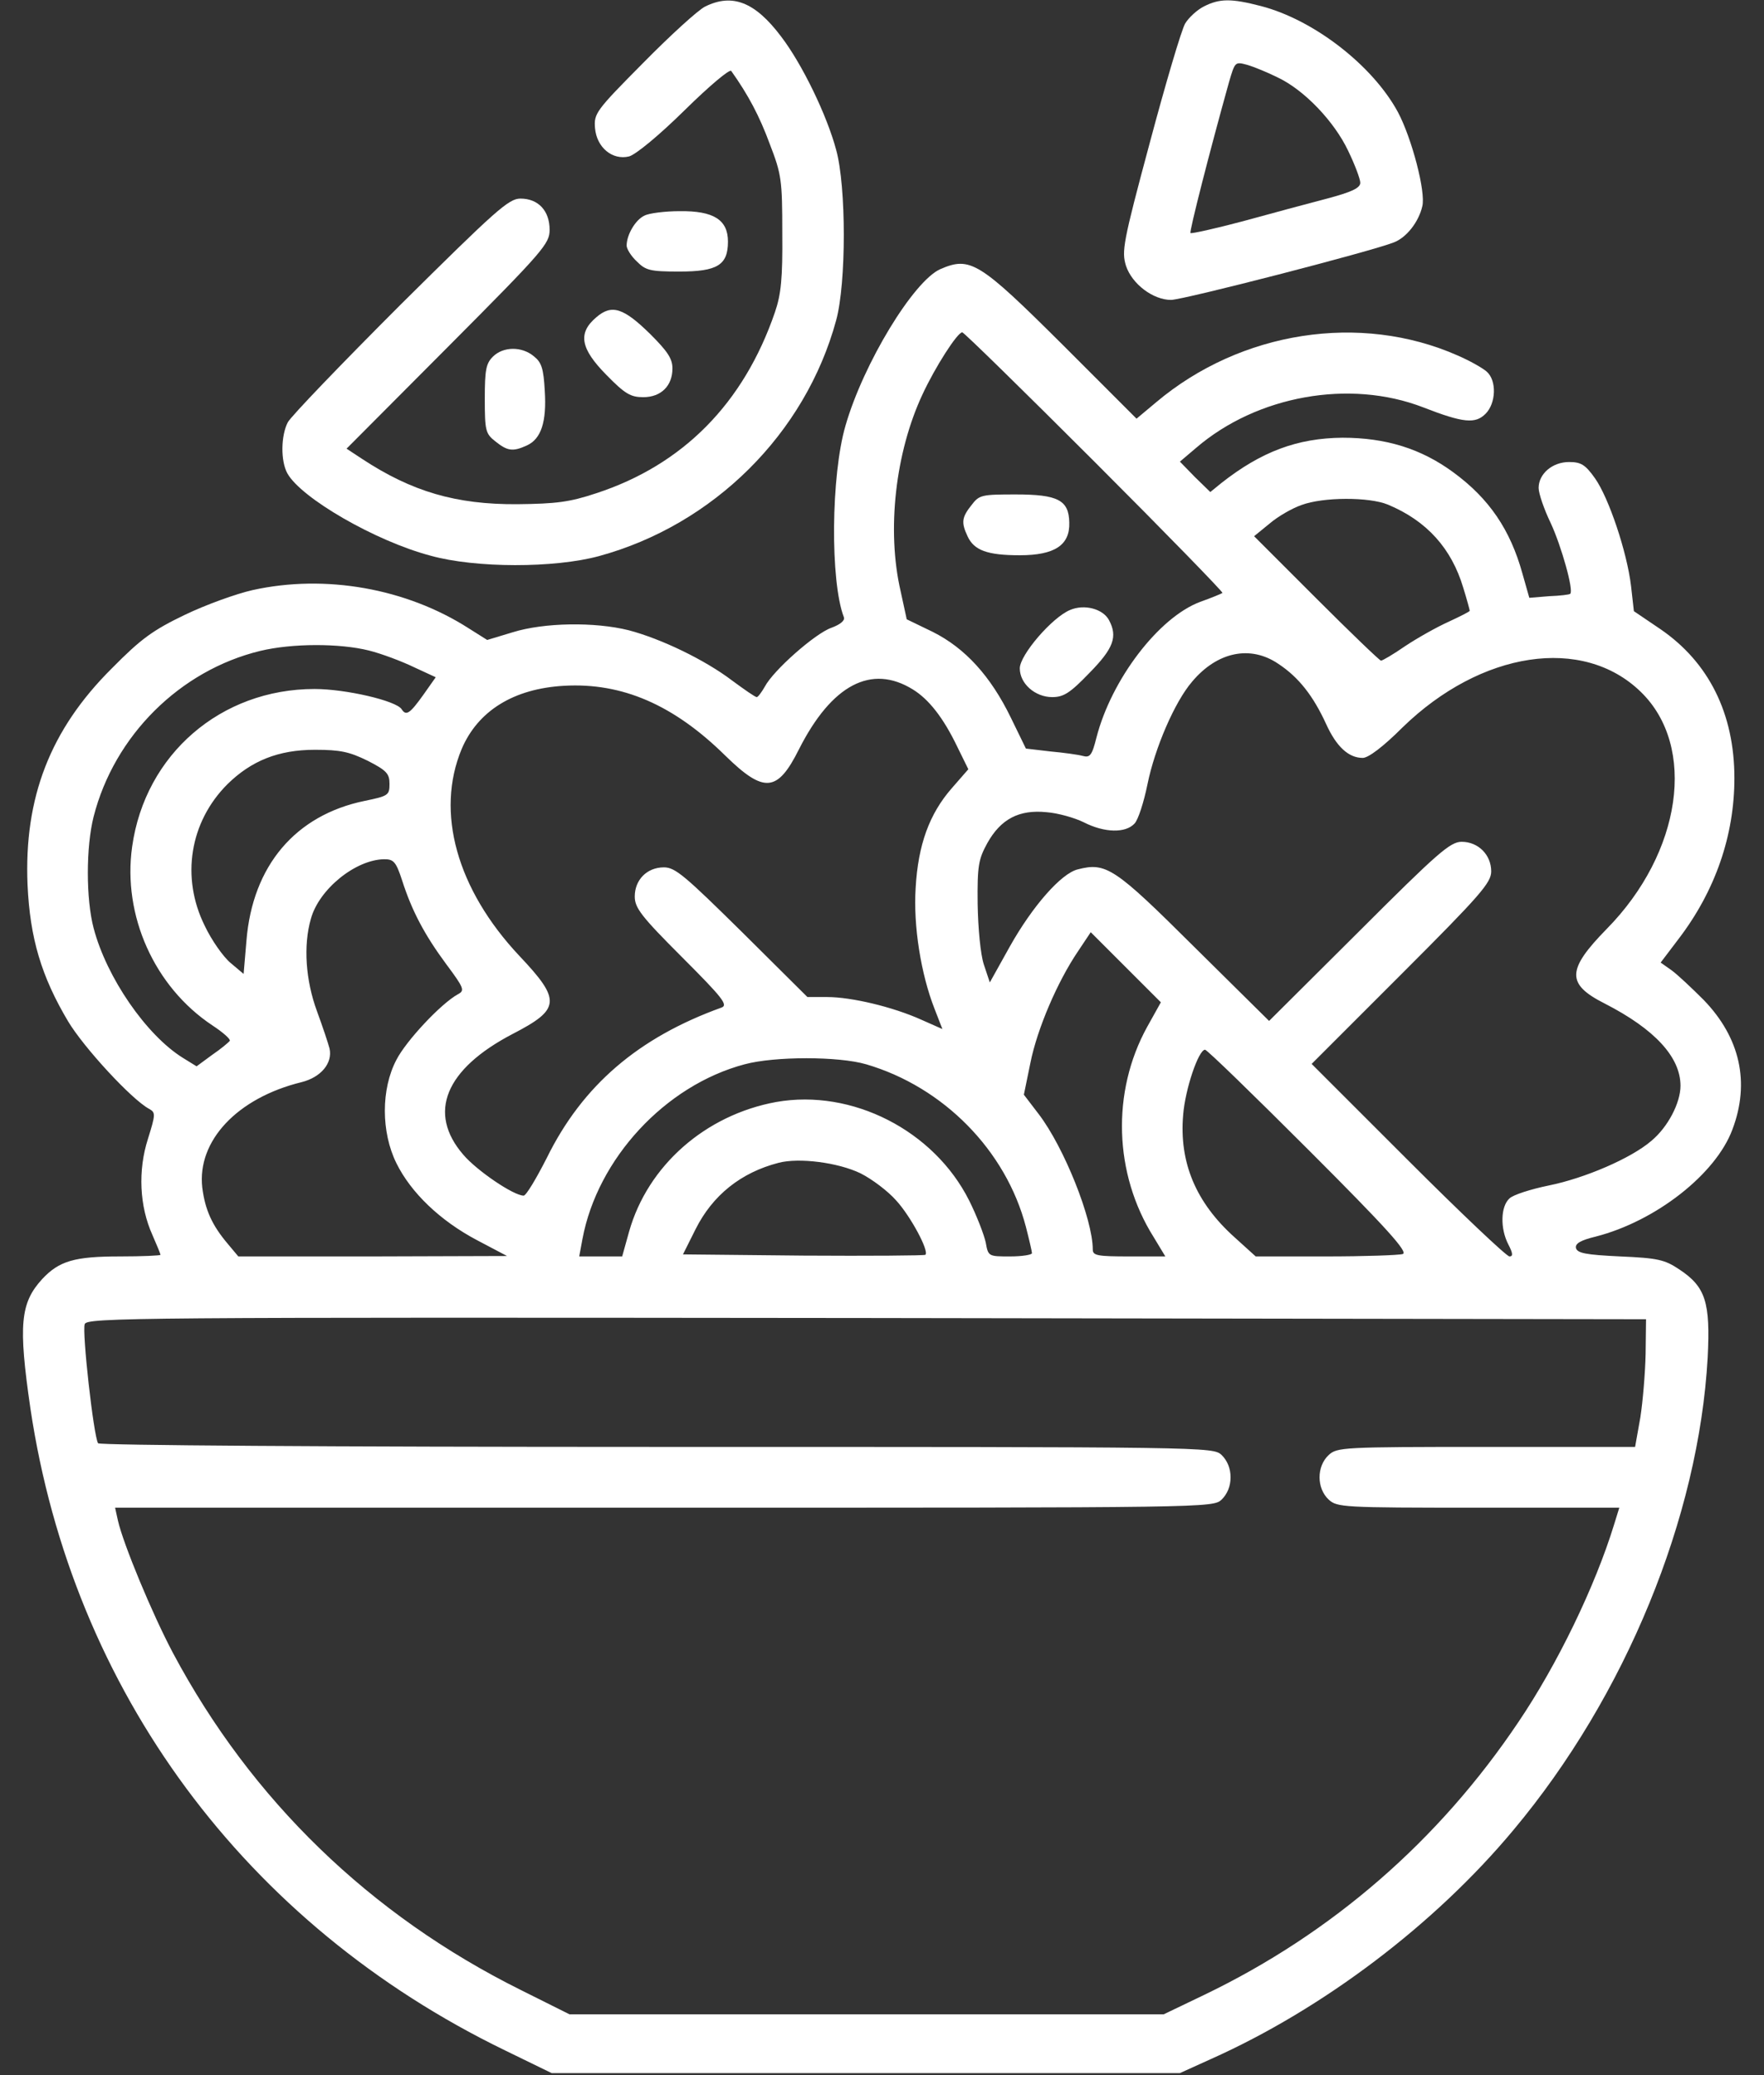 <svg width="68" height="80" viewBox="0 0 68 80" fill="none" xmlns="http://www.w3.org/2000/svg">
<rect x="0" y="0" width="68" height="80" fill="#333333" stroke="none"/>
<path d="M27.187 0.25C26.922 0.375 25.844 1.359 24.797 2.422C22.969 4.266 22.891 4.375 22.937 4.937C23 5.687 23.609 6.187 24.25 6.031C24.516 5.953 25.391 5.234 26.391 4.25C27.344 3.312 28.125 2.656 28.187 2.734C28.844 3.656 29.281 4.484 29.672 5.547C30.125 6.719 30.156 6.937 30.156 8.984C30.172 10.734 30.109 11.344 29.875 12.031C28.672 15.547 26.328 17.922 22.984 19.016C21.953 19.359 21.437 19.422 19.937 19.438C17.578 19.453 15.875 18.953 13.953 17.688L13.359 17.297L17.281 13.359C20.969 9.656 21.187 9.391 21.187 8.859C21.187 8.125 20.75 7.656 20.062 7.656C19.609 7.656 19.109 8.109 15.437 11.75C13.172 14.016 11.219 16.047 11.094 16.281C10.828 16.797 10.812 17.766 11.078 18.25C11.609 19.203 14.469 20.859 16.594 21.422C18.328 21.906 21.375 21.906 23.094 21.438C27.5 20.234 31.047 16.719 32.234 12.344C32.625 10.906 32.625 7.203 32.234 5.781C31.875 4.437 30.922 2.469 30.109 1.406C29.109 0.078 28.234 -0.266 27.187 0.25Z" fill="white"/>
<path d="M46.406 0.25C46.156 0.375 45.828 0.672 45.687 0.906C45.547 1.141 44.937 3.203 44.328 5.484C43.281 9.375 43.234 9.688 43.406 10.25C43.641 10.953 44.453 11.562 45.141 11.562C45.609 11.562 52.875 9.688 53.734 9.344C54.219 9.156 54.687 8.562 54.828 7.953C54.969 7.406 54.422 5.328 53.891 4.328C52.922 2.531 50.656 0.766 48.609 0.234C47.469 -0.062 47.016 -0.062 46.406 0.25ZM49.25 2.984C50.281 3.469 51.437 4.688 51.969 5.812C52.234 6.359 52.437 6.906 52.437 7.047C52.437 7.25 52.094 7.406 51.156 7.656C50.437 7.844 48.984 8.234 47.906 8.531C46.844 8.812 45.937 9.016 45.891 8.984C45.844 8.922 46.625 5.859 47.375 3.172C47.609 2.375 47.609 2.375 48.078 2.5C48.344 2.578 48.875 2.797 49.25 2.984Z" fill="white"/>
<path d="M24.844 8.312C24.5 8.469 24.156 9.047 24.156 9.469C24.156 9.594 24.328 9.875 24.547 10.078C24.891 10.422 25.047 10.469 26.188 10.469C27.656 10.469 28.062 10.219 28.062 9.312C28.062 8.469 27.5 8.125 26.203 8.141C25.641 8.141 25.016 8.219 24.844 8.312Z" fill="white"/>
<path d="M36.25 10.375C35.219 10.828 33.281 14.016 32.594 16.406C32.031 18.328 32 22.422 32.531 23.797C32.578 23.922 32.391 24.078 32.047 24.203C31.422 24.422 29.812 25.844 29.484 26.469C29.359 26.688 29.219 26.875 29.172 26.875C29.109 26.875 28.687 26.578 28.219 26.234C27.172 25.438 25.484 24.625 24.234 24.297C22.922 23.969 20.969 24 19.765 24.375L18.781 24.672L18.062 24.219C15.672 22.688 12.547 22.125 9.734 22.75C9.109 22.891 7.937 23.312 7.125 23.703C5.891 24.297 5.437 24.625 4.312 25.766C1.937 28.125 0.922 30.75 1.062 34.109C1.156 36.172 1.594 37.641 2.625 39.375C3.234 40.391 5.078 42.391 5.75 42.75C6 42.891 6 42.953 5.703 43.906C5.312 45.125 5.375 46.5 5.875 47.609C6.047 48 6.187 48.344 6.187 48.375C6.187 48.406 5.484 48.438 4.625 48.438C2.875 48.438 2.281 48.609 1.625 49.312C0.781 50.234 0.703 51.078 1.172 54.297C2.797 65.188 9.453 74.188 19.469 79.047L21.265 79.922H33.375H45.484L46.656 79.391C51 77.453 55.312 74.188 58.344 70.547C62.672 65.375 65.484 58.484 65.828 52.344C65.937 50.203 65.75 49.609 64.734 48.938C64.172 48.562 63.906 48.5 62.453 48.438C61.125 48.375 60.797 48.312 60.75 48.109C60.719 47.938 60.937 47.812 61.516 47.672C63.828 47.078 66.141 45.266 66.781 43.547C67.469 41.734 67.078 40 65.672 38.547C65.219 38.094 64.672 37.578 64.437 37.406L64.016 37.109L64.703 36.203C66.125 34.344 66.859 32.203 66.859 30C66.859 27.516 65.875 25.531 64 24.25L62.984 23.562L62.875 22.594C62.719 21.281 62.016 19.188 61.484 18.438C61.109 17.906 60.937 17.812 60.484 17.812C59.844 17.812 59.312 18.266 59.312 18.812C59.312 19.016 59.516 19.625 59.781 20.172C60.187 21.047 60.672 22.766 60.531 22.891C60.516 22.922 60.141 22.969 59.719 22.984L58.953 23.047L58.687 22.109C58.219 20.422 57.406 19.219 56.016 18.203C54.781 17.297 53.422 16.875 51.75 16.875C50.016 16.891 48.625 17.406 47.078 18.625L46.656 18.969L46.062 18.391L45.484 17.797L46.109 17.266C48.453 15.25 52.031 14.609 54.859 15.703C56.422 16.312 56.875 16.344 57.266 15.953C57.672 15.547 57.703 14.672 57.312 14.328C57.156 14.188 56.656 13.906 56.187 13.703C52.437 12.047 47.828 12.766 44.578 15.5L43.812 16.141L40.984 13.312C37.75 10.094 37.406 9.875 36.25 10.375ZM42.203 17.812C44.937 20.547 47.156 22.828 47.125 22.859C47.078 22.891 46.703 23.047 46.266 23.203C44.672 23.797 42.844 26.188 42.266 28.438C42.094 29.125 42.016 29.219 41.734 29.141C41.562 29.094 41 29.016 40.484 28.969L39.547 28.859L38.969 27.672C38.187 26.062 37.203 24.984 35.953 24.359L34.953 23.875L34.719 22.797C34.172 20.438 34.516 17.438 35.562 15.203C36.047 14.156 36.906 12.812 37.094 12.812C37.156 12.812 39.453 15.062 42.203 17.812ZM53.5 19.453C55 20.078 55.953 21.141 56.406 22.656C56.547 23.109 56.656 23.516 56.656 23.547C56.656 23.578 56.281 23.766 55.844 23.969C55.391 24.172 54.641 24.594 54.172 24.906C53.719 25.219 53.297 25.469 53.234 25.469C53.187 25.469 52.062 24.391 50.734 23.062L48.344 20.672L48.937 20.188C49.266 19.906 49.812 19.594 50.172 19.469C51.016 19.156 52.781 19.156 53.5 19.453ZM14.219 25.078C14.719 25.203 15.5 25.5 15.953 25.719L16.797 26.109L16.312 26.797C15.797 27.516 15.656 27.609 15.484 27.344C15.281 27.016 13.328 26.562 12.125 26.562C8.516 26.562 5.594 29.078 5.094 32.641C4.719 35.297 5.953 38.047 8.187 39.531C8.594 39.797 8.891 40.062 8.859 40.125C8.812 40.188 8.516 40.438 8.172 40.672L7.578 41.109L7.047 40.781C5.641 39.906 4.109 37.688 3.609 35.781C3.312 34.656 3.312 32.656 3.609 31.484C4.406 28.359 6.937 25.844 10.031 25.094C11.265 24.797 13.094 24.797 14.219 25.078ZM49.281 25.594C50.062 26.109 50.625 26.828 51.125 27.922C51.516 28.781 51.984 29.219 52.531 29.219C52.75 29.219 53.328 28.781 54.062 28.047C57.094 25.094 61.016 24.5 63.25 26.672C65.422 28.781 64.828 32.875 61.937 35.812C60.391 37.391 60.375 37.938 61.859 38.688C63.781 39.672 64.781 40.75 64.781 41.859C64.781 42.516 64.297 43.453 63.656 43.984C62.875 44.656 61.094 45.422 59.703 45.703C59.016 45.844 58.328 46.062 58.187 46.203C57.844 46.516 57.828 47.359 58.141 47.969C58.328 48.328 58.328 48.438 58.187 48.438C58.078 48.438 56.312 46.766 54.281 44.734L50.562 41.016L54.031 37.547C57.062 34.516 57.484 34.031 57.484 33.594C57.484 32.953 56.984 32.453 56.344 32.453C55.906 32.453 55.422 32.875 52.391 35.906L48.922 39.359L46.031 36.5C42.969 33.453 42.641 33.234 41.547 33.516C40.906 33.672 39.797 34.938 38.922 36.5L38.156 37.875L37.922 37.172C37.797 36.781 37.703 35.797 37.687 34.844C37.672 33.375 37.719 33.125 38.062 32.5C38.578 31.578 39.281 31.203 40.344 31.312C40.781 31.344 41.437 31.531 41.781 31.703C42.578 32.109 43.391 32.125 43.734 31.75C43.875 31.609 44.094 30.922 44.234 30.234C44.516 28.844 45.281 27.062 45.953 26.281C46.922 25.125 48.203 24.859 49.281 25.594ZM35.187 26.578C35.797 26.953 36.359 27.656 36.906 28.797L37.328 29.656L36.687 30.391C35.828 31.375 35.391 32.562 35.297 34.234C35.203 35.688 35.5 37.562 36.031 38.906L36.328 39.672L35.516 39.312C34.406 38.812 32.812 38.438 31.89 38.438H31.125L28.609 35.938C26.406 33.766 26.031 33.438 25.594 33.438C24.937 33.438 24.469 33.922 24.469 34.562C24.469 35 24.719 35.328 26.297 36.906C27.859 38.469 28.078 38.75 27.812 38.844C24.609 40 22.453 41.844 21.078 44.641C20.672 45.438 20.281 46.094 20.187 46.094C19.797 46.094 18.375 45.125 17.859 44.516C16.469 42.906 17.156 41.219 19.765 39.859C21.609 38.906 21.64 38.562 20.015 36.844C17.609 34.281 16.781 31.312 17.797 28.875C18.422 27.406 19.797 26.547 21.75 26.438C23.984 26.312 25.969 27.172 27.953 29.125C29.453 30.594 29.969 30.547 30.797 28.891C32.062 26.391 33.594 25.594 35.187 26.578ZM14.172 29.328C14.906 29.703 15.015 29.828 15.015 30.219C15.015 30.656 14.969 30.688 14.062 30.875C11.39 31.422 9.734 33.375 9.5 36.266L9.391 37.547L8.891 37.125C8.609 36.891 8.156 36.25 7.891 35.688C6.969 33.828 7.312 31.688 8.766 30.234C9.687 29.328 10.734 28.906 12.14 28.906C13.125 28.906 13.469 28.984 14.172 29.328ZM15.5 33.938C15.875 35.109 16.359 36.031 17.203 37.172C17.89 38.094 17.922 38.188 17.656 38.328C17 38.688 15.656 40.125 15.281 40.859C14.687 41.984 14.687 43.641 15.281 44.844C15.844 45.984 16.969 47.062 18.39 47.812L19.547 48.422L14.359 48.438H9.187L8.781 47.953C8.172 47.234 7.906 46.641 7.797 45.781C7.594 43.984 9.141 42.328 11.625 41.719C12.375 41.531 12.828 40.984 12.703 40.422C12.656 40.234 12.437 39.578 12.219 38.984C11.781 37.797 11.687 36.453 11.984 35.422C12.297 34.281 13.703 33.141 14.812 33.125C15.172 33.125 15.265 33.219 15.5 33.938ZM44.219 39.594C42.844 42.094 42.937 45.25 44.469 47.688L44.922 48.438H43.531C42.312 48.438 42.125 48.406 42.125 48.172C42.125 47 41.016 44.219 40.031 42.938L39.469 42.203L39.719 40.984C39.984 39.656 40.766 37.844 41.547 36.688L42.047 35.938L43.406 37.297L44.75 38.641L44.219 39.594ZM50.469 44.359C53.453 47.344 54.281 48.266 54.078 48.344C53.937 48.391 52.594 48.438 51.109 48.438H48.406L47.594 47.703C46.094 46.359 45.453 44.812 45.609 42.984C45.687 41.984 46.203 40.469 46.453 40.469C46.531 40.469 48.328 42.219 50.469 44.359ZM33.391 41.031C36.375 41.906 38.781 44.359 39.547 47.297C39.672 47.781 39.781 48.25 39.781 48.312C39.781 48.375 39.406 48.438 38.937 48.438C38.109 48.438 38.094 48.438 38 47.906C37.937 47.609 37.656 46.875 37.359 46.281C36 43.578 32.844 41.969 29.922 42.484C27.187 42.984 24.969 44.938 24.25 47.484L23.984 48.438H23.156H22.328L22.453 47.766C23.031 44.672 25.64 41.844 28.703 41.031C29.859 40.719 32.328 40.719 33.391 41.031ZM33.172 45.234C33.609 45.453 34.234 45.922 34.547 46.281C35.094 46.875 35.828 48.234 35.672 48.375C35.641 48.406 33.516 48.422 30.969 48.406L26.328 48.359L26.812 47.391C27.469 46.078 28.562 45.203 30.015 44.828C30.797 44.625 32.297 44.812 33.172 45.234ZM63.437 52.188C63.422 52.922 63.328 54.031 63.234 54.641L63.031 55.781H57.297C51.734 55.781 51.547 55.797 51.219 56.094C50.75 56.531 50.75 57.375 51.219 57.812C51.547 58.109 51.734 58.125 56.984 58.125H62.422L62.219 58.781C61.484 61.172 60.031 64.172 58.531 66.391C55.469 70.953 51.359 74.531 46.422 76.906L44.859 77.656H33.406H21.953L20.078 76.719C14.265 73.828 9.687 69.391 6.672 63.734C5.859 62.203 4.75 59.516 4.547 58.625L4.437 58.125H25.594C46.672 58.125 46.75 58.125 47.094 57.812C47.312 57.594 47.437 57.297 47.437 56.953C47.437 56.609 47.312 56.312 47.094 56.094C46.75 55.781 46.672 55.781 25.312 55.781C12.625 55.781 3.828 55.719 3.781 55.641C3.609 55.375 3.156 51.328 3.266 51.047C3.359 50.797 5.062 50.781 33.406 50.812L63.453 50.859L63.437 52.188Z" fill="white"/>
<path d="M37.453 19.469C37.078 19.938 37.047 20.141 37.297 20.672C37.547 21.219 38.062 21.406 39.312 21.406C40.656 21.406 41.25 21.016 41.219 20.141C41.203 19.281 40.781 19.062 39.156 19.062C37.844 19.062 37.75 19.078 37.453 19.469Z" fill="white"/>
<path d="M41.25 23.516C40.562 23.797 39.312 25.25 39.312 25.766C39.312 26.359 39.906 26.875 40.562 26.875C41 26.875 41.25 26.719 42 25.938C42.922 25 43.094 24.547 42.75 23.906C42.516 23.469 41.797 23.281 41.25 23.516Z" fill="white"/>
<path d="M22.984 12.234C22.266 12.844 22.375 13.438 23.375 14.453C24.094 15.188 24.312 15.312 24.797 15.312C25.484 15.312 25.922 14.875 25.922 14.203C25.922 13.828 25.734 13.547 25.078 12.891C24.031 11.859 23.578 11.719 22.984 12.234Z" fill="white"/>
<path d="M19 13.75C18.734 14.015 18.688 14.265 18.688 15.375C18.688 16.609 18.719 16.718 19.094 17.015C19.562 17.39 19.766 17.422 20.312 17.172C20.859 16.922 21.078 16.265 21 15.062C20.953 14.203 20.875 13.968 20.578 13.734C20.109 13.343 19.391 13.359 19 13.75Z" fill="white"/>
</svg>

